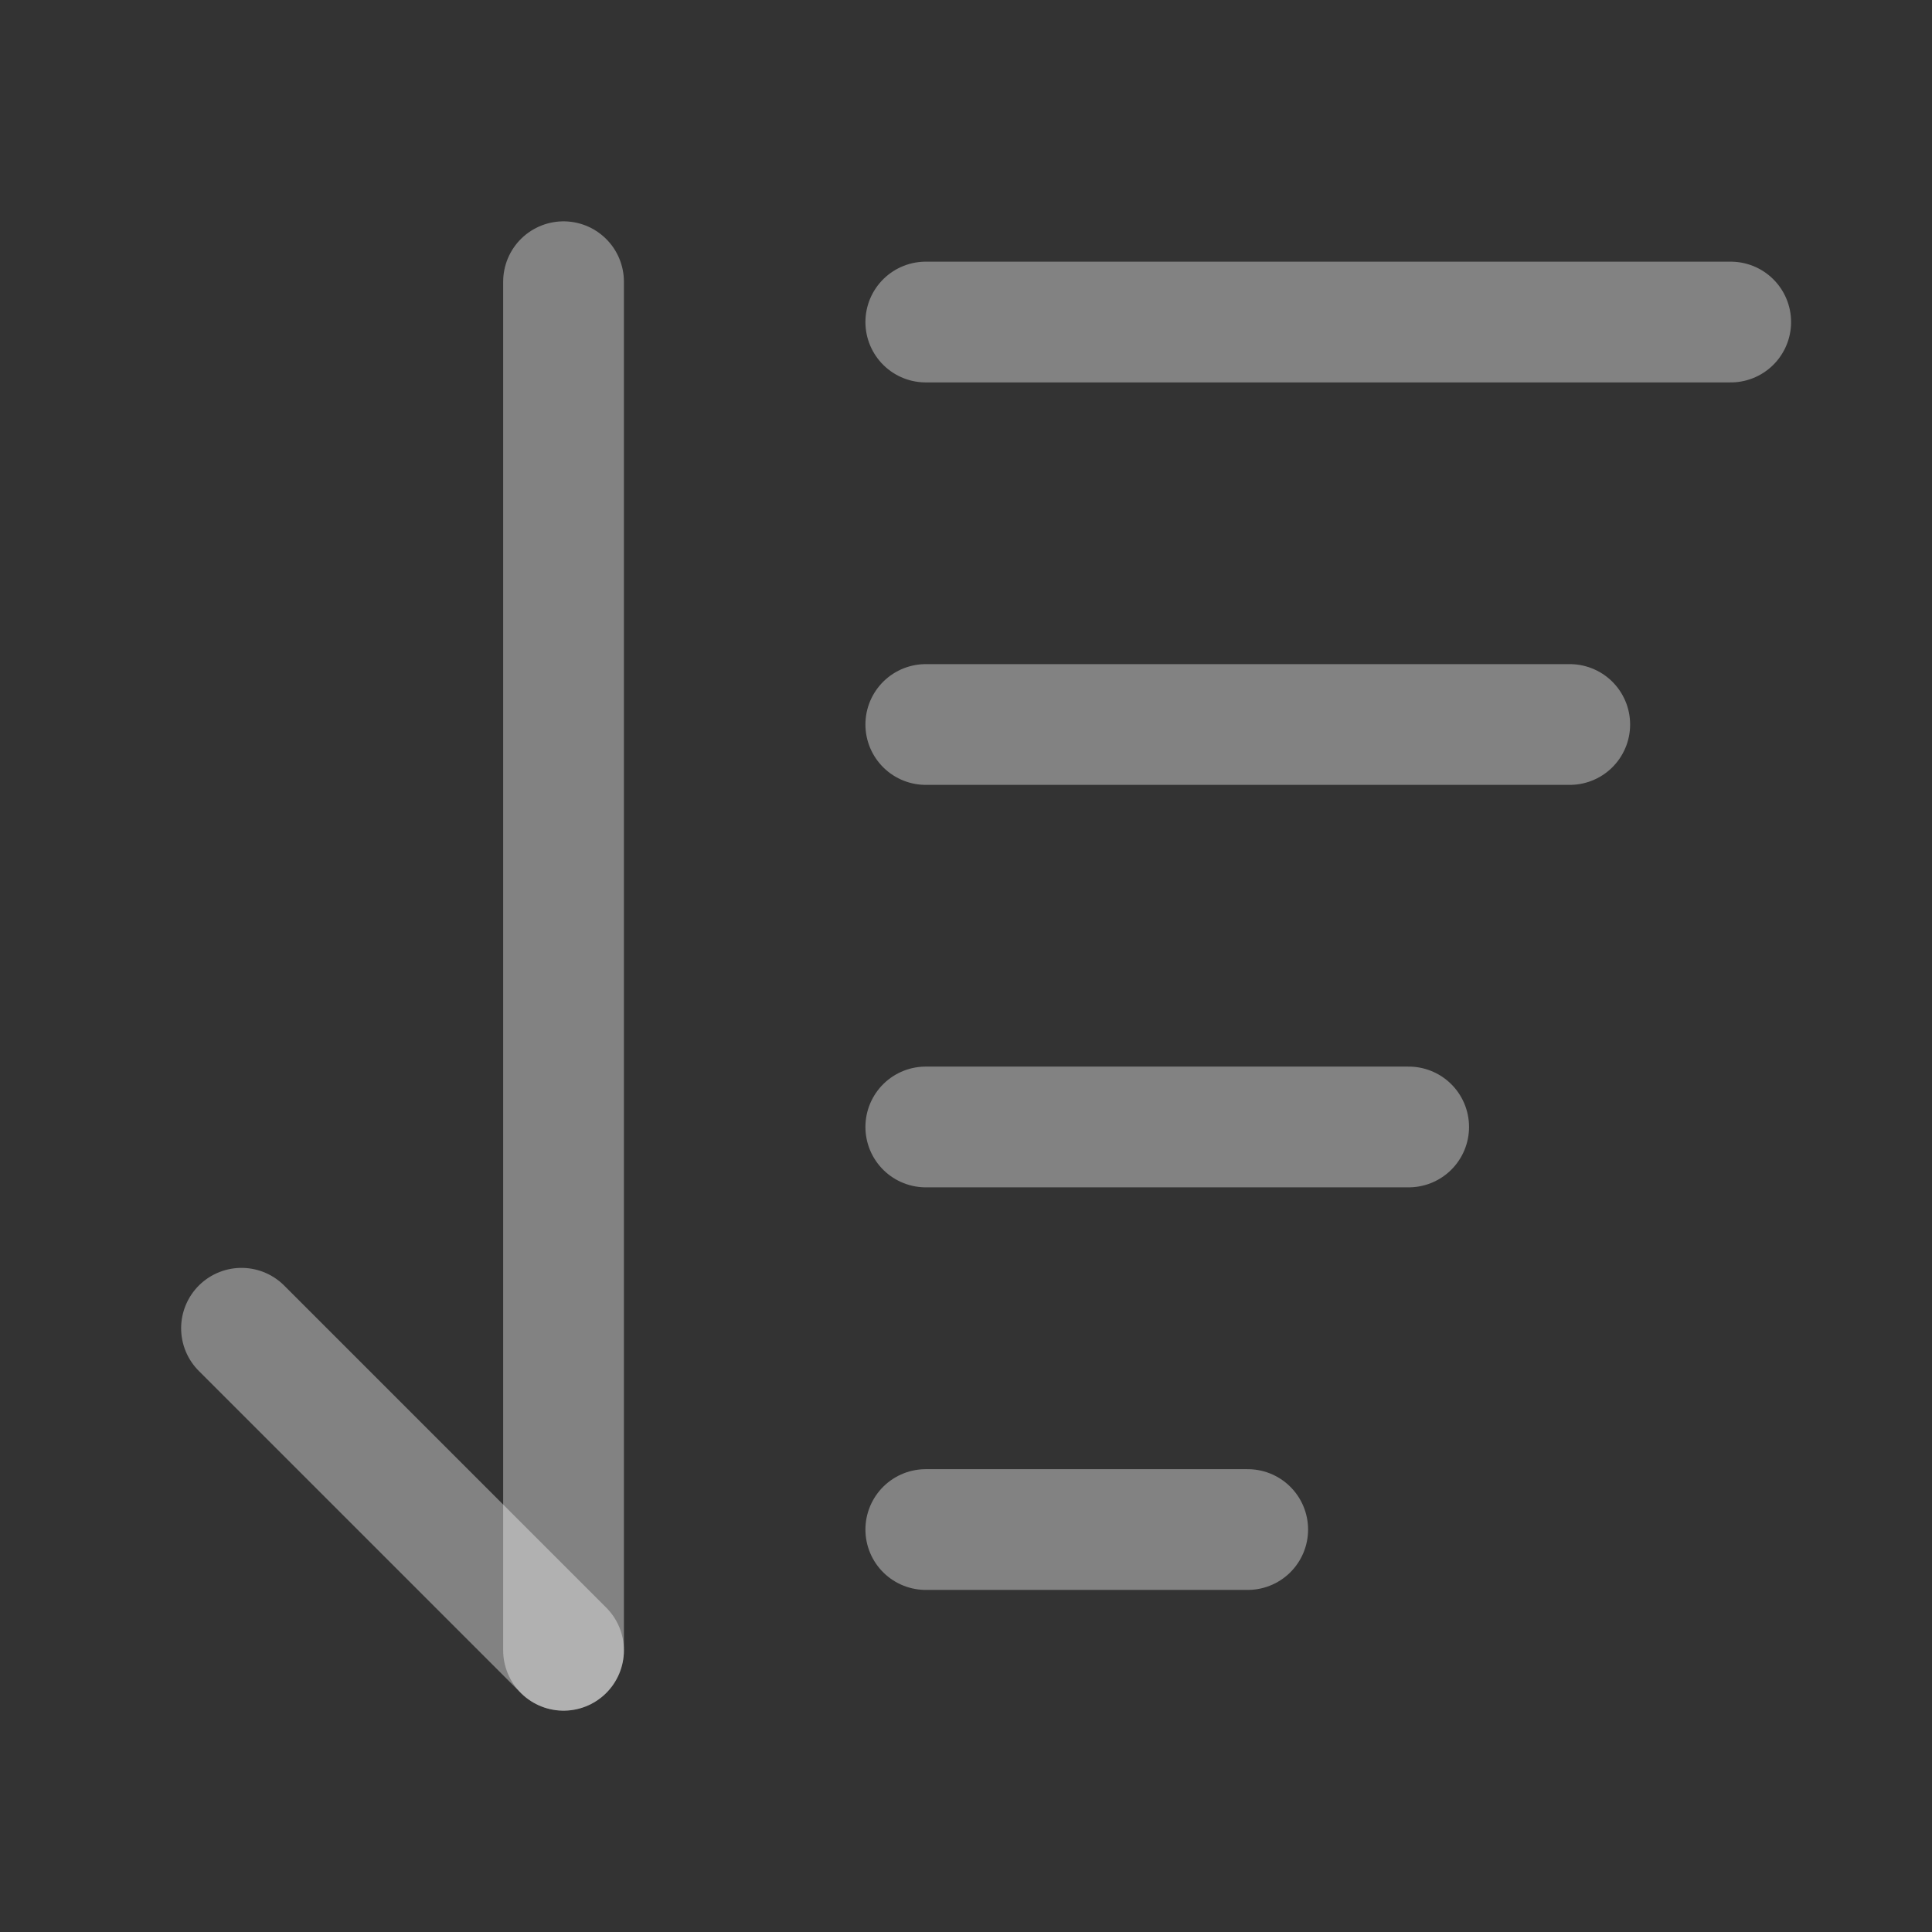 <svg xmlns="http://www.w3.org/2000/svg" width="16" height="16" viewBox="0 0 16 16" fill="none">
<rect x="0" y="0" width="16" height="16" fill="#333333" stroke="none"/>
<path d="M7.667 2.667H14.333" stroke="#F9F9F9" stroke-opacity="0.4" stroke-linecap="round" stroke-linejoin="round"/>
<path d="M4.667 13.667L2 11" stroke="#F9F9F9" stroke-opacity="0.4" stroke-linecap="round" stroke-linejoin="round"/>
<path d="M4.667 2.333V13.667" stroke="#F9F9F9" stroke-opacity="0.4" stroke-linecap="round" stroke-linejoin="round"/>
<path d="M7.667 6H13" stroke="#F9F9F9" stroke-opacity="0.4" stroke-linecap="round" stroke-linejoin="round"/>
<path d="M7.667 9.333H11.666" stroke="#F9F9F9" stroke-opacity="0.4" stroke-linecap="round" stroke-linejoin="round"/>
<path d="M7.667 12.667H10.333" stroke="#F9F9F9" stroke-opacity="0.4" stroke-linecap="round" stroke-linejoin="round"/>
</svg>